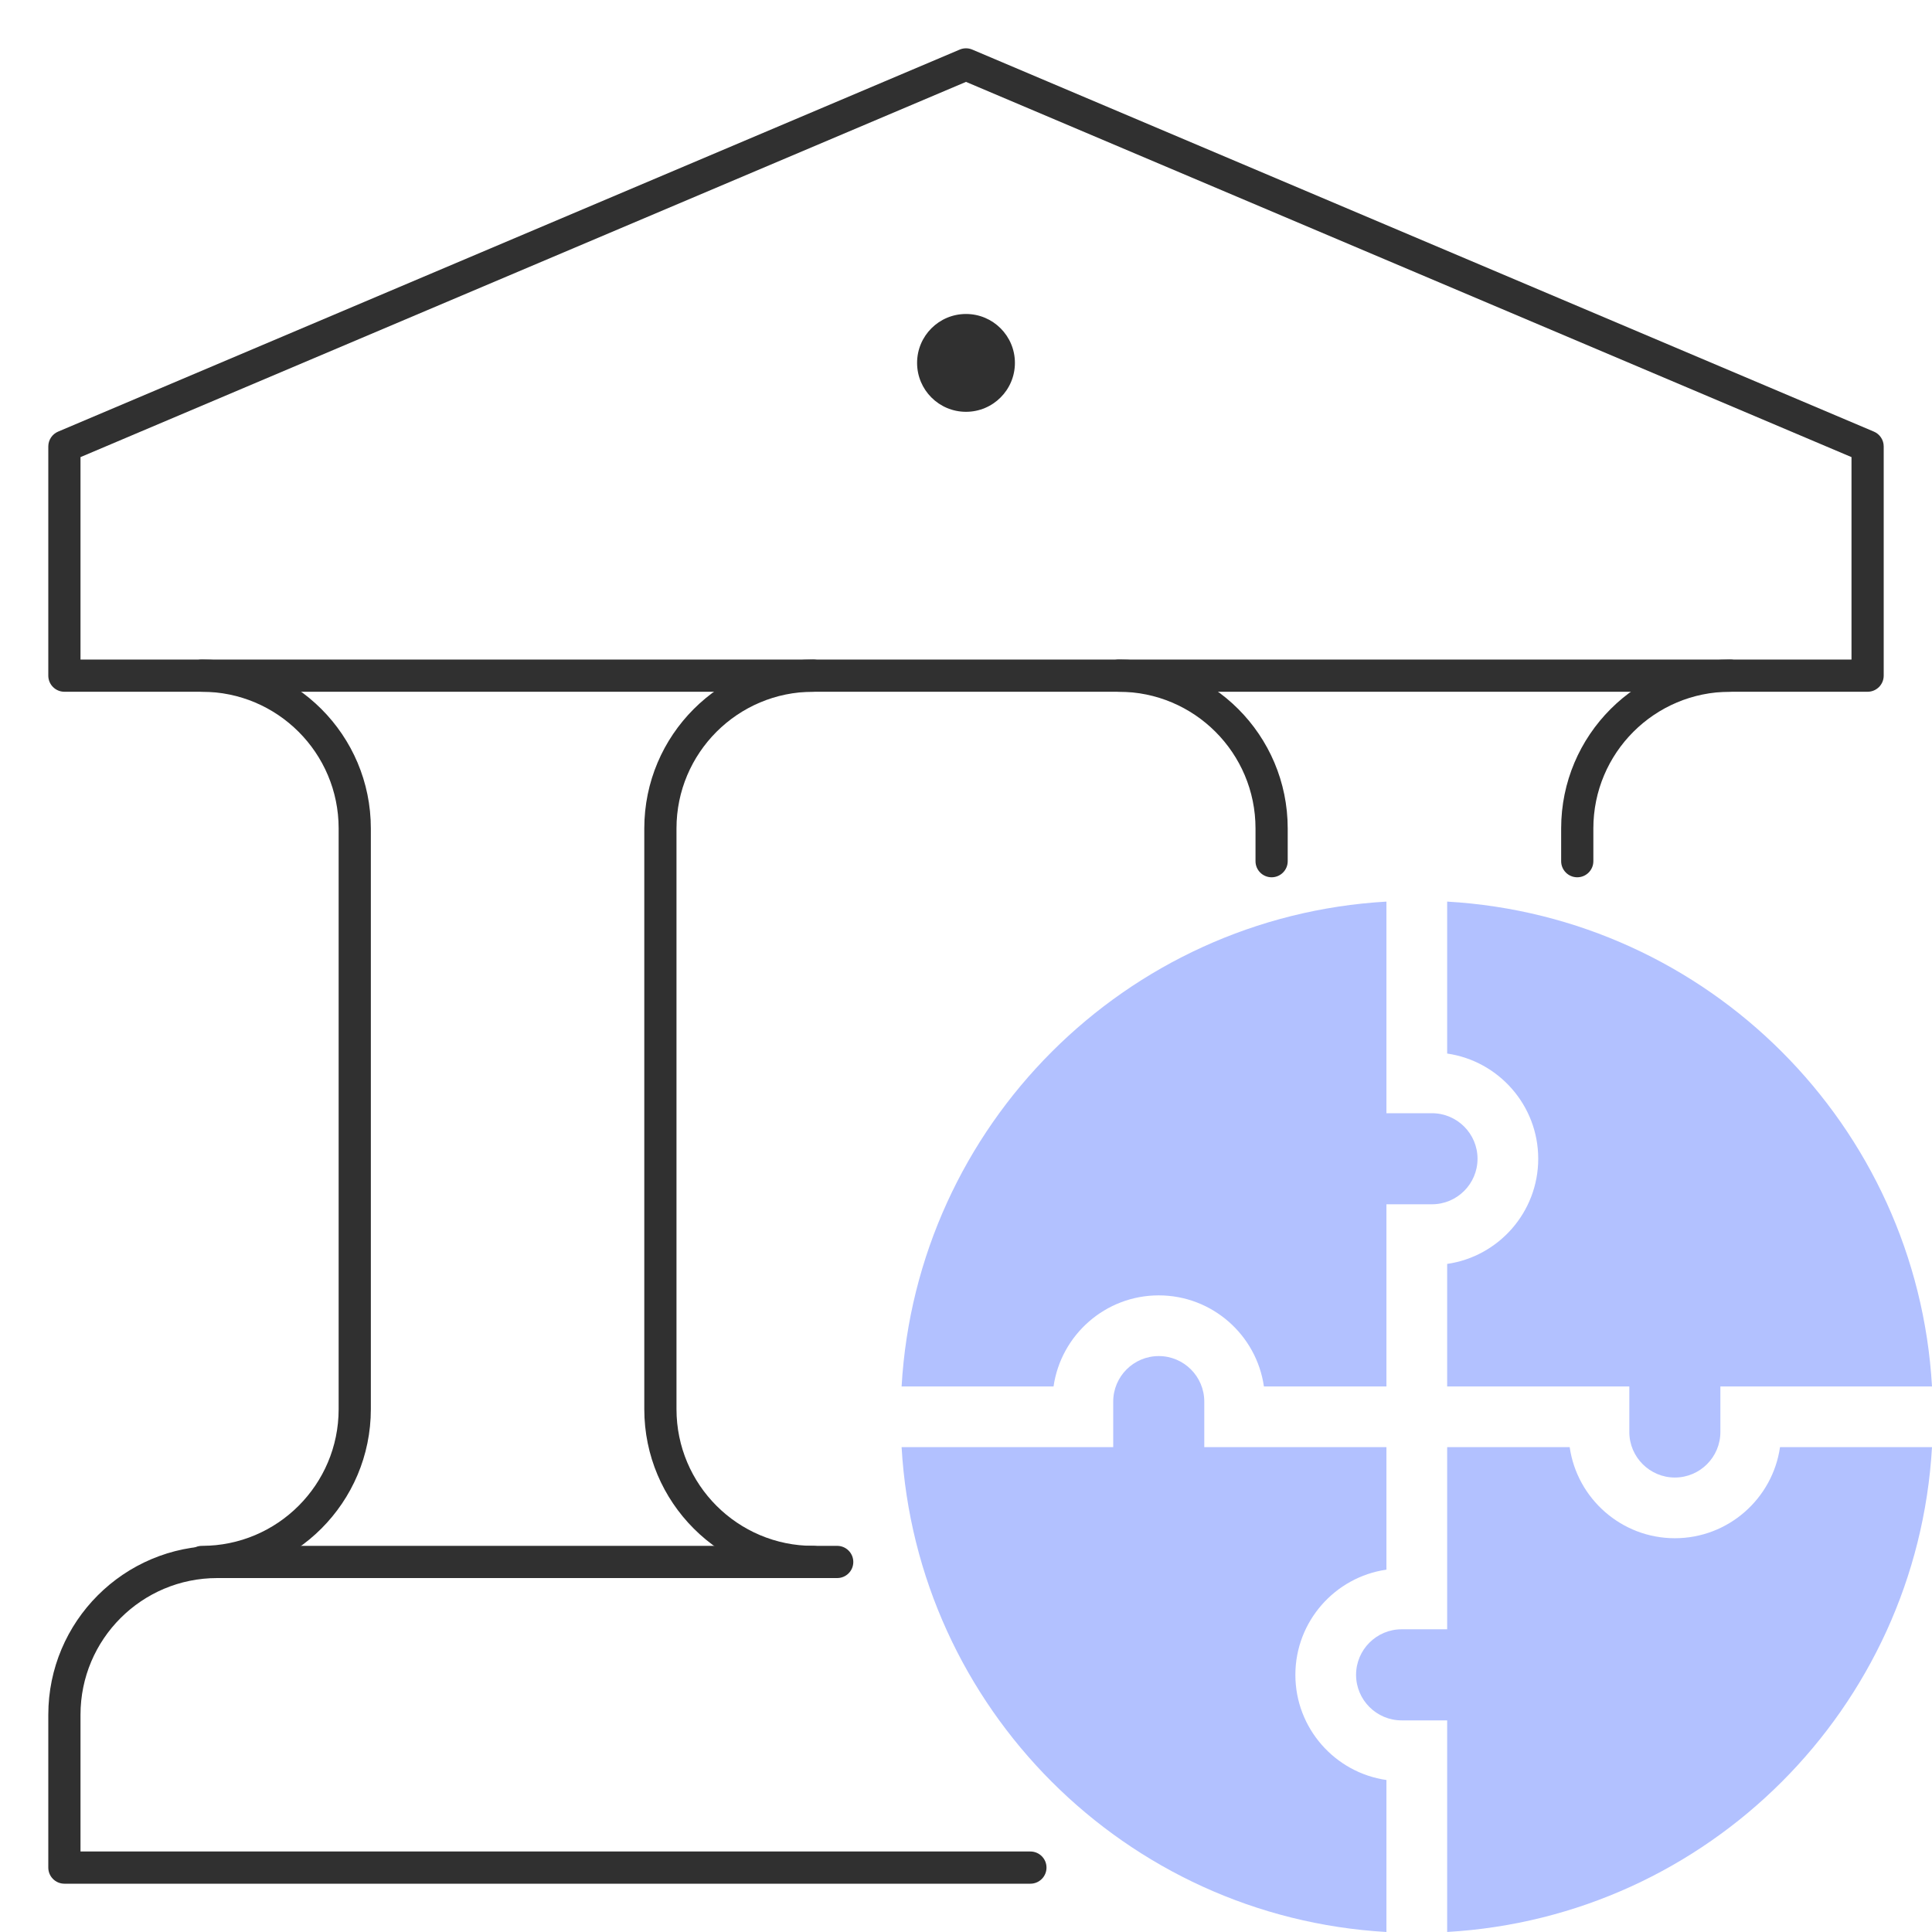 <?xml version="1.0" encoding="UTF-8"?>
<svg xmlns="http://www.w3.org/2000/svg" width="60" height="60" viewBox="0 0 60 60" fill="none">
  <path fill-rule="evenodd" clip-rule="evenodd" d="M29.805 1.54C29.93 1.487 30.07 1.487 30.195 1.54L58.195 13.404C58.38 13.482 58.5 13.664 58.5 13.864V20.983C58.5 21.259 58.276 21.483 58 21.483H2C1.724 21.483 1.5 21.259 1.5 20.983V13.864C1.5 13.664 1.62 13.482 1.805 13.404L29.805 1.54ZM2.5 14.196V20.483H57.5V14.196L30 2.543L2.5 14.196Z" fill="#303030"></path>
  <path d="M31.519 11.27C31.519 12.109 30.839 12.789 30 12.789C29.161 12.789 28.481 12.109 28.481 11.27C28.481 10.431 29.161 9.751 30 9.751C30.839 9.751 31.519 10.431 31.519 11.27Z" fill="#303030"></path>
  <path fill-rule="evenodd" clip-rule="evenodd" d="M5.771 20.983C5.771 20.706 5.995 20.483 6.271 20.483C9.168 20.483 11.517 22.831 11.517 25.728V43.762C11.517 46.659 9.168 49.008 6.271 49.008C5.995 49.008 5.771 48.784 5.771 48.508C5.771 48.232 5.995 48.008 6.271 48.008C8.616 48.008 10.517 46.107 10.517 43.762V25.728C10.517 23.384 8.616 21.483 6.271 21.483C5.995 21.483 5.771 21.259 5.771 20.983Z" fill="#303030"></path>
  <path fill-rule="evenodd" clip-rule="evenodd" d="M20.009 25.728C20.009 22.831 22.357 20.483 25.254 20.483C25.53 20.483 25.754 20.706 25.754 20.983C25.754 21.259 25.53 21.483 25.254 21.483C22.91 21.483 21.009 23.384 21.009 25.728V43.762C21.009 46.107 22.91 48.008 25.254 48.008C25.53 48.008 25.754 48.232 25.754 48.508C25.754 48.784 25.53 49.008 25.254 49.008C22.357 49.008 20.009 46.659 20.009 43.762V25.728Z" fill="#303030"></path>
  <path fill-rule="evenodd" clip-rule="evenodd" d="M6.746 49.008C4.401 49.008 2.5 50.909 2.5 53.254V57.5H32C32.276 57.5 32.5 57.724 32.5 58C32.5 58.276 32.276 58.5 32 58.5H2C1.724 58.5 1.5 58.276 1.5 58V53.254C1.5 50.357 3.849 48.008 6.746 48.008H26C26.276 48.008 26.5 48.232 26.5 48.508C26.5 48.785 26.276 49.008 26 49.008H6.746Z" fill="#303030"></path>
  <path fill-rule="evenodd" clip-rule="evenodd" d="M34.246 20.983C34.246 20.706 34.469 20.483 34.746 20.483C37.643 20.483 39.991 22.831 39.991 25.728V26.745C39.991 27.021 39.767 27.245 39.491 27.245C39.215 27.245 38.991 27.021 38.991 26.745V25.728C38.991 23.384 37.09 21.483 34.746 21.483C34.469 21.483 34.246 21.259 34.246 20.983Z" fill="#303030"></path>
  <path fill-rule="evenodd" clip-rule="evenodd" d="M48.483 25.728C48.483 22.831 50.832 20.483 53.729 20.483C54.005 20.483 54.229 20.706 54.229 20.983C54.229 21.259 54.005 21.483 53.729 21.483C51.384 21.483 49.483 23.384 49.483 25.728V26.745C49.483 27.021 49.259 27.245 48.983 27.245C48.707 27.245 48.483 27.021 48.483 26.745V25.728Z" fill="#303030"></path>
  <path d="M44.943 32.719C46.54 32.949 47.771 34.326 47.771 35.986C47.771 37.645 46.54 39.023 44.943 39.252V43.057H50.6V44.471C50.6 45.251 51.234 45.886 52.014 45.886C52.794 45.886 53.428 45.251 53.428 44.471V43.057H60C59.533 34.955 53.052 28.467 44.943 28V32.719Z" fill="#B2C1FF"></path>
  <path d="M32.719 43.057C32.949 41.46 34.326 40.229 35.986 40.229C37.645 40.229 39.023 41.46 39.252 43.057H43.057V37.4H44.471C45.251 37.4 45.886 36.766 45.886 35.986C45.886 35.206 45.251 34.572 44.471 34.572H43.057V28C34.955 28.467 28.467 34.948 28 43.057H32.719Z" fill="#B2C1FF"></path>
  <path d="M43.057 55.28C41.46 55.051 40.229 53.673 40.229 52.014C40.229 50.354 41.46 48.977 43.057 48.747V44.943H37.4V43.528C37.4 42.748 36.766 42.114 35.986 42.114C35.206 42.114 34.572 42.748 34.572 43.528V44.943H28C28.467 53.045 34.948 59.532 43.057 60V55.28Z" fill="#B2C1FF"></path>
  <path d="M55.28 44.942C55.051 46.539 53.674 47.771 52.014 47.771C50.355 47.771 48.977 46.539 48.748 44.942H44.943V50.599H43.529C42.749 50.599 42.114 51.234 42.114 52.013C42.114 52.793 42.749 53.428 43.529 53.428H44.943V59.999C53.045 59.532 59.533 53.051 60 44.942H55.28Z" fill="#B2C1FF"></path>
</svg>
